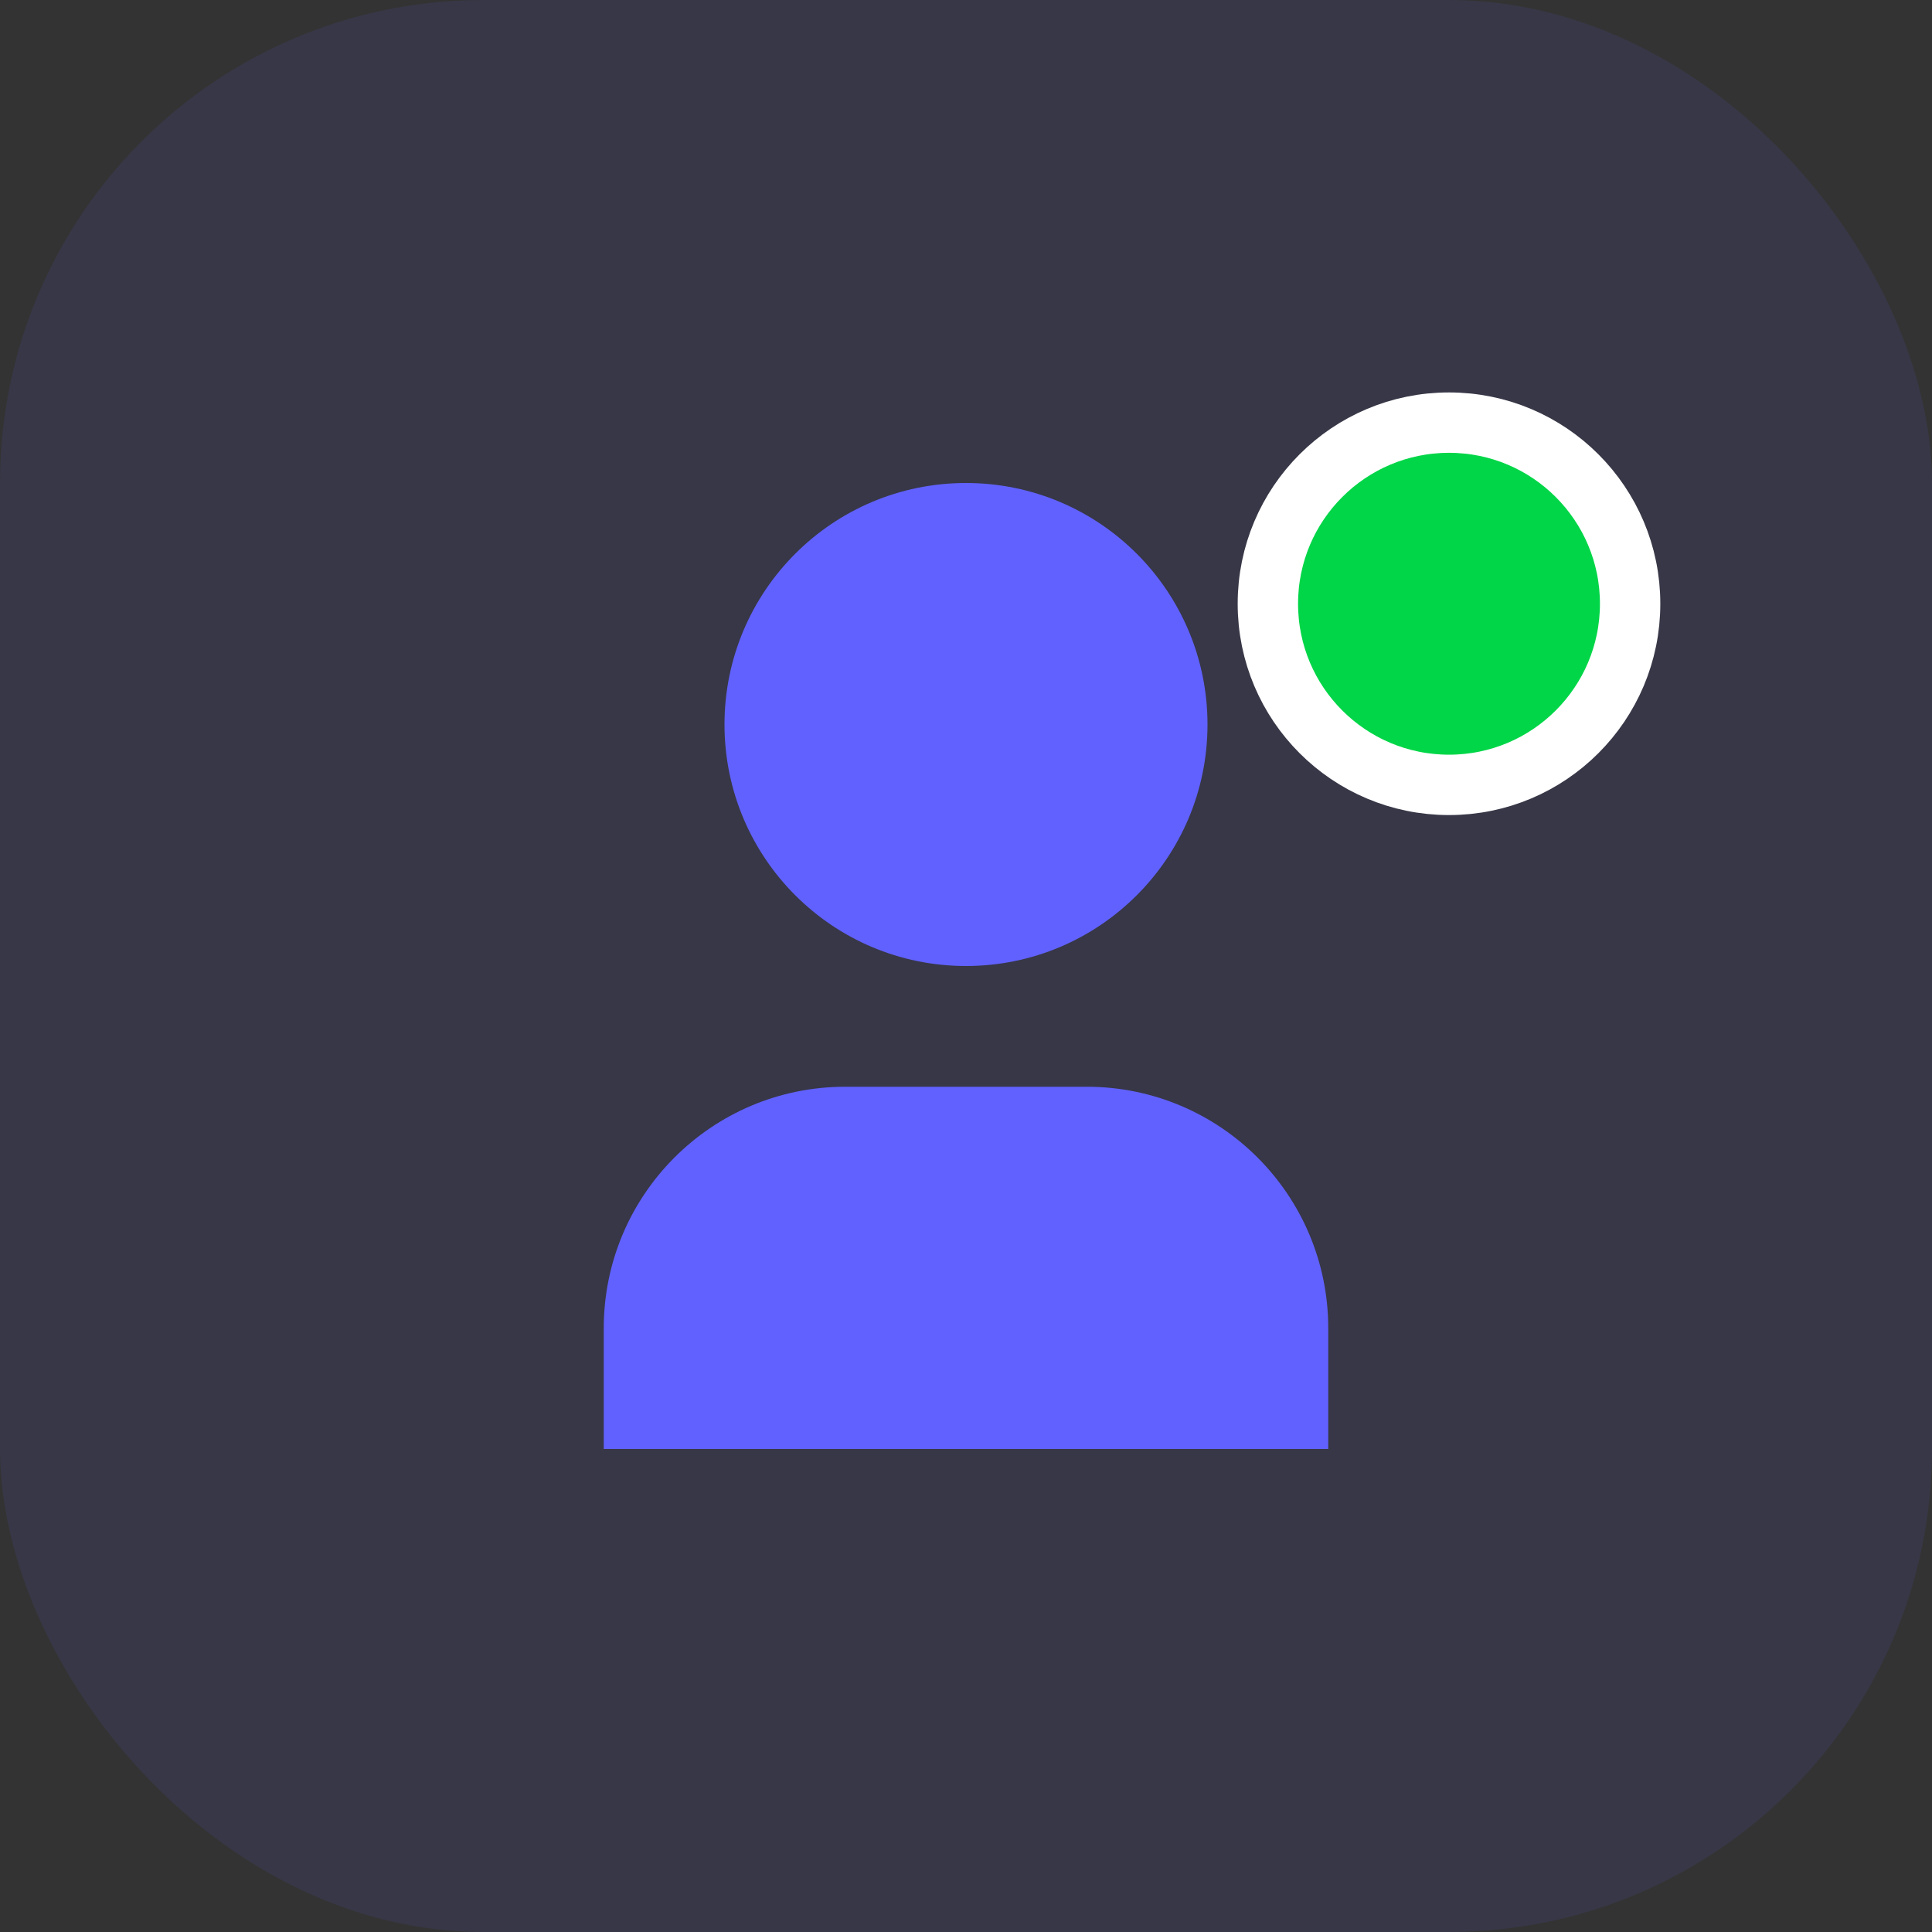 <svg width="32" height="32" viewBox="0 0 32 32" fill="none" xmlns="http://www.w3.org/2000/svg">
  <rect x="0" y="0" width="32" height="32" fill="#333333" stroke="none"/>
  <rect width="32" height="32" rx="8" fill="#6161FF" fill-opacity="0.1"/>
  <path d="M16 8C13.791 8 12 9.791 12 12C12 14.209 13.791 16 16 16C18.209 16 20 14.209 20 12C20 9.791 18.209 8 16 8Z" fill="#6161FF"/>
  <path d="M10 22C10 19.791 11.791 18 14 18H18C20.209 18 22 19.791 22 22V24H10V22Z" fill="#6161FF"/>
  <circle cx="24" cy="10" r="3" fill="#00D647" stroke="white" stroke-width="1"/>
</svg>
